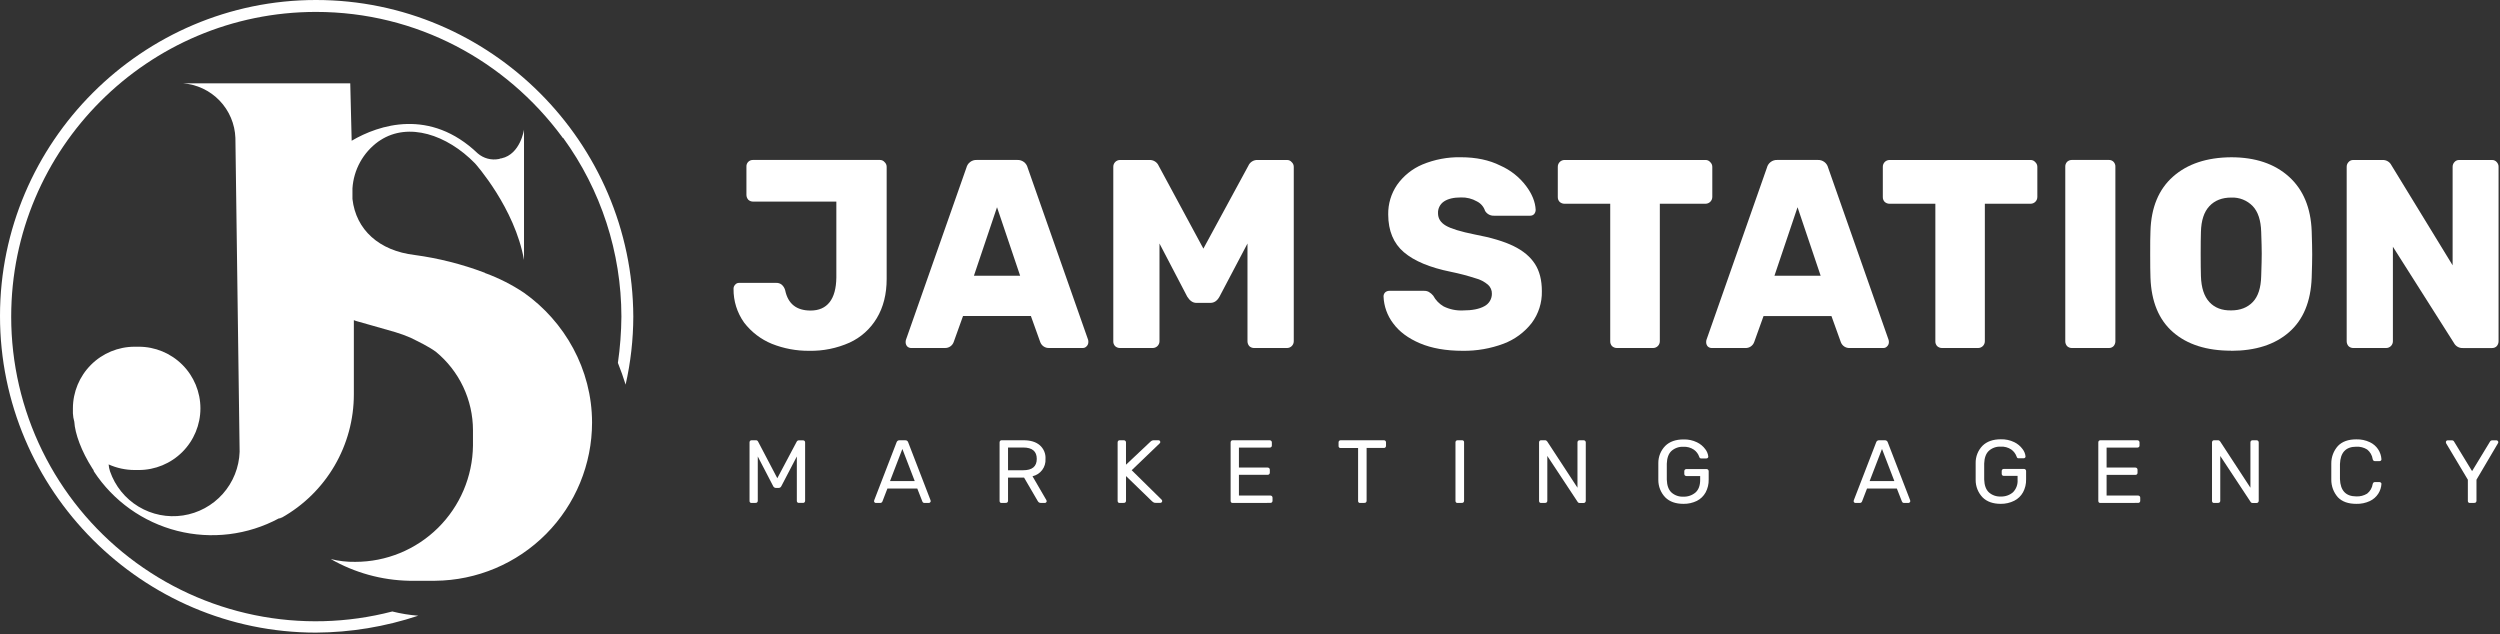 <?xml version="1.0" encoding="UTF-8"?> <svg xmlns="http://www.w3.org/2000/svg" width="1183" height="300" viewBox="0 0 1183 300" fill="none"><rect x="0" y="0" width="1183" height="300" fill="#333333" stroke="none"/> <g clip-path="url(#clip0_202_606)"> <path d="M382.94 166C376.885 166.063 370.876 164.942 365.25 162.7C360.057 160.573 355.523 157.105 352.11 152.65C348.788 147.983 347.037 142.379 347.11 136.65C347.098 136.3 347.158 135.951 347.285 135.625C347.412 135.298 347.605 135.001 347.85 134.75C348.066 134.469 348.345 134.241 348.664 134.087C348.984 133.932 349.335 133.855 349.69 133.86H367.26C368.241 133.803 369.206 134.121 369.96 134.75C370.748 135.461 371.305 136.391 371.56 137.42C372.893 143.774 376.893 146.95 383.56 146.95C387.493 146.95 390.493 145.637 392.56 143.01C394.627 140.384 395.693 136.484 395.76 131.31V95.39H356.28C355.456 95.391 354.664 95.072 354.07 94.5C353.515 93.867 353.209 93.053 353.21 92.21V78.87C353.185 78.456 353.246 78.04 353.39 77.65C353.534 77.26 353.758 76.905 354.046 76.606C354.335 76.307 354.683 76.071 355.067 75.913C355.452 75.756 355.865 75.68 356.28 75.69H416.36C416.78 75.679 417.197 75.763 417.58 75.937C417.963 76.11 418.301 76.368 418.57 76.69C418.892 76.978 419.147 77.331 419.32 77.726C419.492 78.121 419.578 78.549 419.57 78.98V131.98C419.57 139.18 418.013 145.367 414.9 150.54C411.88 155.629 407.38 159.676 402 162.14C396.006 164.806 389.499 166.123 382.94 166Z" fill="white"></path> <path d="M460.86 130.48H482.73L471.79 98.06L460.86 130.48ZM431.13 164.68C430.442 164.671 429.784 164.399 429.29 163.92C428.82 163.394 428.557 162.716 428.55 162.01C428.535 161.626 428.575 161.242 428.67 160.87L457.3 79.37C457.562 78.281 458.196 77.317 459.092 76.646C459.988 75.974 461.091 75.636 462.21 75.69H481.38C482.498 75.638 483.6 75.977 484.496 76.648C485.392 77.32 486.026 78.282 486.29 79.37L514.92 160.87C515 161.241 515.027 161.622 515 162C514.978 162.726 514.668 163.413 514.14 163.91C513.922 164.15 513.657 164.341 513.36 164.472C513.064 164.603 512.744 164.671 512.42 164.67H496.42C495.516 164.708 494.624 164.457 493.872 163.953C493.121 163.45 492.549 162.72 492.24 161.87L487.82 149.54H455.7L451.28 161.87C450.971 162.72 450.399 163.45 449.647 163.953C448.896 164.457 448.004 164.708 447.1 164.67L431.13 164.68Z" fill="white"></path> <path d="M530 164.68C529.138 164.693 528.304 164.375 527.67 163.79C527.38 163.486 527.155 163.126 527.007 162.732C526.859 162.339 526.792 161.92 526.81 161.5V79C526.795 78.572 526.867 78.145 527.02 77.745C527.174 77.346 527.407 76.981 527.704 76.673C528.002 76.365 528.359 76.12 528.753 75.953C529.148 75.786 529.572 75.7 530 75.7H543.88C544.815 75.658 545.74 75.903 546.532 76.401C547.323 76.9 547.944 77.629 548.31 78.49L569.44 117.65L590.69 78.49C591.054 77.63 591.673 76.901 592.463 76.403C593.253 75.904 594.177 75.659 595.11 75.7H609C609.42 75.689 609.837 75.773 610.22 75.946C610.603 76.119 610.941 76.377 611.21 76.7C611.531 76.987 611.787 77.341 611.96 77.736C612.132 78.131 612.218 78.559 612.21 78.99V161.5C612.207 162.344 611.87 163.153 611.272 163.749C610.674 164.345 609.864 164.68 609.02 164.68H593.38C592.557 164.674 591.767 164.356 591.17 163.79C590.615 163.156 590.309 162.342 590.31 161.5V115.23L577.05 140.4C575.983 142.347 574.55 143.32 572.75 143.32H566.11C564.47 143.32 563.037 142.347 561.81 140.4L548.67 115.23V161.5C548.662 162.344 548.322 163.152 547.723 163.747C547.124 164.342 546.314 164.677 545.47 164.68H530Z" fill="white"></path> <path d="M692.16 166C684.22 166 677.463 164.813 671.89 162.44C666.317 160.067 662.1 156.92 659.24 153C656.45 149.333 654.861 144.894 654.69 140.29C654.681 139.938 654.742 139.589 654.869 139.261C654.996 138.933 655.186 138.634 655.43 138.38C655.973 137.877 656.69 137.605 657.43 137.62H673.77C674.581 137.58 675.389 137.756 676.11 138.13C676.909 138.591 677.617 139.194 678.2 139.91C679.336 142.024 681.036 143.782 683.11 144.99C685.93 146.385 689.057 147.042 692.2 146.9C696.62 146.9 700.02 146.233 702.4 144.9C703.472 144.345 704.372 143.505 704.999 142.474C705.627 141.442 705.959 140.258 705.96 139.05C705.99 138.239 705.84 137.431 705.522 136.685C705.204 135.938 704.725 135.27 704.12 134.73C702.408 133.281 700.391 132.238 698.22 131.68C694.39 130.444 690.494 129.422 686.55 128.62C676.636 126.62 669.223 123.527 664.31 119.34C659.396 115.153 656.927 109.207 656.9 101.5C656.814 96.513 658.274 91.623 661.08 87.5C664.1 83.223 668.257 79.877 673.08 77.84C678.837 75.45 685.028 74.282 691.26 74.41C698.473 74.41 704.7 75.723 709.94 78.35C714.764 80.472 718.964 83.795 722.14 88C725 91.813 726.513 95.583 726.68 99.31C726.679 100.042 726.421 100.75 725.95 101.31C725.712 101.559 725.424 101.755 725.105 101.886C724.787 102.016 724.444 102.079 724.1 102.07H706.9C706.063 102.097 705.235 101.899 704.501 101.496C703.768 101.093 703.156 100.5 702.73 99.78C702.423 98.822 701.928 97.934 701.274 97.17C700.62 96.406 699.819 95.78 698.92 95.33C696.609 93.994 693.968 93.335 691.3 93.43C687.86 93.43 685.193 94.063 683.3 95.33C682.381 95.936 681.637 96.772 681.141 97.754C680.644 98.736 680.413 99.831 680.47 100.93C680.47 103.377 681.7 105.323 684.16 106.77C686.62 108.217 691.206 109.617 697.92 110.97C705.606 112.41 711.706 114.233 716.22 116.44C720.733 118.647 724.09 121.443 726.29 124.83C728.51 128.217 729.616 132.55 729.61 137.83C729.725 143.223 728.04 148.502 724.82 152.83C721.378 157.249 716.787 160.636 711.55 162.62C705.353 164.942 698.777 166.089 692.16 166Z" fill="white"></path> <path d="M765.16 164.68C764.295 164.692 763.459 164.374 762.82 163.79C762.532 163.484 762.308 163.125 762.16 162.731C762.013 162.338 761.945 161.92 761.96 161.5V96.41H740.34C739.478 96.424 738.644 96.105 738.01 95.52C737.72 95.216 737.495 94.856 737.347 94.463C737.2 94.069 737.133 93.65 737.15 93.23V79C737.135 78.572 737.207 78.145 737.361 77.746C737.514 77.346 737.747 76.981 738.045 76.673C738.342 76.365 738.699 76.12 739.093 75.953C739.488 75.786 739.912 75.7 740.34 75.7H807.05C807.47 75.689 807.887 75.773 808.27 75.946C808.653 76.12 808.991 76.377 809.26 76.7C809.582 76.988 809.837 77.341 810.01 77.736C810.183 78.131 810.268 78.559 810.26 78.99V93.23C810.252 94.075 809.912 94.882 809.313 95.477C808.714 96.072 807.905 96.408 807.06 96.41H785.43V161.5C785.428 162.345 785.09 163.153 784.492 163.749C783.894 164.345 783.085 164.68 782.24 164.68H765.16Z" fill="white"></path> <path d="M839.67 130.48H861.53L850.6 98.06L839.67 130.48ZM809.94 164.68C809.25 164.669 808.589 164.398 808.09 163.92C807.631 163.389 807.372 162.713 807.36 162.01C807.345 161.627 807.385 161.243 807.48 160.87L836.1 79.37C836.363 78.284 836.996 77.323 837.89 76.651C838.784 75.98 839.883 75.64 841 75.69H860.16C861.28 75.636 862.384 75.973 863.282 76.645C864.18 77.317 864.816 78.28 865.08 79.37L893.7 160.87C893.795 161.243 893.835 161.627 893.82 162.01C893.811 162.37 893.73 162.724 893.583 163.052C893.435 163.38 893.223 163.675 892.96 163.92C892.743 164.161 892.478 164.353 892.181 164.484C891.885 164.615 891.564 164.682 891.24 164.68H875.24C874.338 164.717 873.447 164.466 872.697 163.962C871.947 163.459 871.377 162.73 871.07 161.88L866.64 149.55H834.51L830.08 161.88C829.773 162.73 829.203 163.459 828.453 163.962C827.703 164.466 826.812 164.717 825.91 164.68H809.94Z" fill="white"></path> <path d="M919 164.68C918.138 164.693 917.304 164.375 916.67 163.79C916.38 163.486 916.155 163.126 916.007 162.733C915.859 162.339 915.792 161.92 915.81 161.5V96.41H894.14C893.278 96.421 892.445 96.103 891.81 95.52C891.522 95.214 891.298 94.855 891.15 94.461C891.002 94.068 890.934 93.65 890.95 93.23V79C890.935 78.572 891.007 78.145 891.16 77.746C891.314 77.346 891.547 76.981 891.844 76.673C892.142 76.365 892.499 76.12 892.893 75.953C893.288 75.786 893.712 75.7 894.14 75.7H960.85C961.271 75.69 961.69 75.774 962.074 75.947C962.458 76.12 962.799 76.378 963.07 76.7C963.391 76.987 963.647 77.341 963.82 77.736C963.992 78.131 964.078 78.559 964.07 78.99V93.23C964.069 93.649 963.985 94.064 963.823 94.45C963.662 94.837 963.426 95.188 963.128 95.483C962.831 95.778 962.479 96.012 962.091 96.171C961.704 96.33 961.289 96.411 960.87 96.41H939.23V161.5C939.227 162.344 938.89 163.153 938.292 163.749C937.694 164.345 936.884 164.68 936.04 164.68H919Z" fill="white"></path> <path d="M980.36 164.68C979.537 164.677 978.745 164.359 978.15 163.79C977.591 163.158 977.285 162.343 977.29 161.5V78.87C977.272 78.45 977.339 78.03 977.486 77.637C977.634 77.243 977.86 76.884 978.15 76.579C978.743 76.007 979.536 75.688 980.36 75.689H997.93C998.34 75.674 998.749 75.746 999.13 75.899C999.511 76.052 999.855 76.284 1000.14 76.579C1000.43 76.885 1000.65 77.245 1000.8 77.638C1000.95 78.031 1001.02 78.45 1001 78.87V161.5C1001 162.342 1000.7 163.156 1000.14 163.79C999.852 164.081 999.507 164.31 999.127 164.463C998.747 164.616 998.34 164.69 997.93 164.68H980.36Z" fill="white"></path> <path d="M1055.8 146.88C1060.06 146.88 1063.46 145.567 1066 142.94C1068.54 140.313 1069.87 136.203 1070 130.61C1070.17 125.69 1070.25 122.18 1070.25 120.06C1070.25 117.94 1070.17 114.51 1070 109.76C1069.84 104.253 1068.51 100.183 1066 97.55C1064.69 96.187 1063.1 95.119 1061.34 94.419C1059.58 93.719 1057.69 93.402 1055.8 93.49C1051.46 93.49 1048.02 94.843 1045.48 97.55C1042.94 100.257 1041.61 104.327 1041.48 109.76C1041.4 112.127 1041.36 115.56 1041.36 120.06C1041.36 124.56 1041.4 128.077 1041.48 130.61C1041.64 136.117 1042.97 140.227 1045.48 142.94C1047.99 145.653 1051.43 146.967 1055.8 146.88ZM1055.8 165.95C1044.17 165.95 1035 163.027 1028.28 157.18C1021.56 151.333 1018 142.73 1017.6 131.37C1017.51 129 1017.47 125.37 1017.47 120.44C1017.47 115.51 1017.47 111.84 1017.6 109.38C1017.92 98.193 1021.48 89.59 1028.28 83.57C1035.08 77.55 1044.25 74.5 1055.8 74.42C1067.19 74.42 1076.29 77.47 1083.08 83.57C1089.87 89.67 1093.48 98.273 1093.89 109.38C1094.05 114.293 1094.13 117.98 1094.13 120.44C1094.13 122.9 1094.05 126.543 1093.89 131.37C1093.48 142.703 1089.91 151.307 1083.2 157.18C1076.49 163.053 1067.35 165.993 1055.8 166V165.95Z" fill="white"></path> <path d="M1113.53 164.68C1112.7 164.676 1111.91 164.358 1111.31 163.79C1110.76 163.156 1110.45 162.342 1110.45 161.5V79C1110.44 78.58 1110.5 78.162 1110.65 77.769C1110.8 77.376 1111.02 77.016 1111.31 76.71C1111.58 76.387 1111.92 76.129 1112.31 75.956C1112.69 75.783 1113.11 75.699 1113.53 75.71H1127.41C1128.26 75.67 1129.11 75.876 1129.85 76.304C1130.59 76.731 1131.19 77.361 1131.58 78.12L1160.58 125.54V79C1160.57 78.58 1160.63 78.162 1160.78 77.769C1160.93 77.376 1161.15 77.016 1161.44 76.71C1161.71 76.387 1162.05 76.129 1162.43 75.956C1162.81 75.783 1163.23 75.699 1163.65 75.71H1179.25C1179.67 75.699 1180.09 75.783 1180.47 75.956C1180.85 76.129 1181.19 76.387 1181.46 76.71C1181.75 77.015 1181.97 77.375 1182.12 77.768C1182.27 78.161 1182.34 78.58 1182.32 79V161.38C1182.34 162.265 1182.04 163.127 1181.46 163.8C1181.17 164.091 1180.83 164.321 1180.45 164.474C1180.07 164.627 1179.66 164.7 1179.25 164.69H1165.37C1164.52 164.728 1163.67 164.52 1162.93 164.091C1162.19 163.663 1161.58 163.03 1161.19 162.27L1132.32 116.76V161.5C1132.32 162.344 1131.98 163.153 1131.38 163.749C1130.78 164.345 1129.97 164.68 1129.13 164.68H1113.53Z" fill="white"></path> <path d="M355.68 238C355.544 238.02 355.405 238.008 355.275 237.965C355.144 237.922 355.025 237.849 354.928 237.751C354.831 237.654 354.758 237.536 354.715 237.405C354.672 237.274 354.66 237.136 354.68 237V209.35C354.671 209.217 354.689 209.085 354.732 208.96C354.775 208.834 354.842 208.719 354.93 208.62C355.024 208.522 355.137 208.445 355.263 208.395C355.389 208.345 355.525 208.322 355.66 208.33H357.66C357.882 208.312 358.103 208.363 358.295 208.476C358.486 208.588 358.638 208.757 358.73 208.96L367.82 226.3L377 209C377.09 208.811 377.232 208.652 377.409 208.54C377.586 208.429 377.791 208.37 378 208.37H380C380.135 208.362 380.271 208.384 380.397 208.434C380.523 208.484 380.637 208.561 380.73 208.66C380.818 208.759 380.885 208.874 380.928 209C380.971 209.125 380.989 209.257 380.98 209.39V237C380.981 237.134 380.955 237.266 380.903 237.39C380.852 237.514 380.776 237.626 380.68 237.72C380.59 237.806 380.483 237.872 380.366 237.915C380.249 237.958 380.124 237.977 380 237.97H378C377.876 237.977 377.751 237.958 377.634 237.915C377.517 237.872 377.41 237.806 377.32 237.72C377.232 237.623 377.163 237.509 377.118 237.386C377.074 237.262 377.054 237.131 377.06 237V216L369.76 230C369.652 230.272 369.463 230.504 369.217 230.663C368.972 230.823 368.683 230.902 368.39 230.89H367.2C366.911 230.893 366.627 230.81 366.385 230.651C366.143 230.493 365.953 230.266 365.84 230L358.58 216V237C358.581 237.134 358.555 237.266 358.503 237.39C358.452 237.514 358.376 237.626 358.28 237.72C358.189 237.805 358.083 237.871 357.966 237.914C357.849 237.957 357.724 237.976 357.6 237.97L355.68 238Z" fill="white"></path> <path d="M421.16 227.65H432.85L427 212.44L421.16 227.65ZM414.45 238C414.34 238.001 414.231 237.979 414.129 237.936C414.028 237.893 413.936 237.83 413.86 237.75C413.778 237.673 413.713 237.58 413.669 237.477C413.624 237.374 413.601 237.263 413.6 237.15L413.69 236.69L424.27 209.27C424.361 208.984 424.546 208.737 424.794 208.568C425.043 208.4 425.341 208.319 425.64 208.34H428.37C428.67 208.319 428.968 208.4 429.216 208.568C429.464 208.737 429.649 208.984 429.74 209.27L440.32 236.69L440.41 237.15C440.409 237.266 440.381 237.381 440.329 237.485C440.277 237.588 440.202 237.679 440.11 237.75C440.032 237.831 439.939 237.894 439.836 237.937C439.733 237.98 439.622 238.002 439.51 238H437.51C437.254 238.008 437.002 237.934 436.79 237.79C436.637 237.651 436.52 237.476 436.45 237.28L434.06 231.18H419.92L417.57 237.28C417.488 237.496 417.341 237.681 417.149 237.81C416.958 237.939 416.731 238.005 416.5 238H414.45Z" fill="white"></path> <path d="M484.16 222.52C488.46 222.52 490.6 220.73 490.6 217.14C490.6 213.55 488.46 211.76 484.16 211.76H477V222.52H484.16ZM473.91 238C473.786 238.007 473.661 237.988 473.544 237.945C473.427 237.902 473.321 237.836 473.23 237.75C473.062 237.538 472.98 237.27 473 237V209.35C472.993 209.218 473.012 209.085 473.056 208.959C473.101 208.834 473.17 208.719 473.26 208.62C473.346 208.526 473.451 208.451 473.568 208.401C473.686 208.351 473.812 208.327 473.94 208.33H484.36C487.6 208.33 490.14 209.09 491.96 210.62C492.903 211.423 493.644 212.436 494.125 213.577C494.606 214.717 494.813 215.955 494.73 217.19C494.846 219.062 494.29 220.913 493.163 222.41C492.035 223.908 490.41 224.954 488.58 225.36L495.16 236.68C495.236 236.823 495.281 236.98 495.29 237.14C495.29 237.253 495.266 237.364 495.222 237.467C495.177 237.57 495.112 237.663 495.03 237.74C494.952 237.821 494.859 237.884 494.756 237.927C494.653 237.97 494.542 237.992 494.43 237.99H492.55C492.194 238.001 491.845 237.9 491.55 237.7C491.288 237.458 491.071 237.17 490.91 236.85L484.59 226H477V237C477.001 237.134 476.975 237.267 476.923 237.391C476.872 237.515 476.796 237.627 476.7 237.72C476.496 237.891 476.236 237.98 475.97 237.97L473.91 238Z" fill="white"></path> <path d="M529.8 238C529.676 238.006 529.551 237.988 529.434 237.945C529.317 237.902 529.21 237.835 529.12 237.75C528.948 237.55 528.856 237.294 528.86 237.03V209.35C528.853 209.217 528.872 209.084 528.916 208.959C528.961 208.833 529.03 208.718 529.12 208.62C529.205 208.525 529.311 208.45 529.428 208.4C529.545 208.35 529.672 208.326 529.8 208.33H531.8C531.934 208.323 532.068 208.345 532.192 208.395C532.316 208.445 532.428 208.522 532.52 208.62C532.622 208.711 532.702 208.824 532.754 208.95C532.806 209.077 532.829 209.213 532.82 209.35V219.9L544.4 209C544.615 208.779 544.874 208.604 545.159 208.487C545.445 208.37 545.751 208.313 546.06 208.32H548.2C548.425 208.32 548.642 208.409 548.801 208.569C548.96 208.728 549.05 208.944 549.05 209.17C549.054 209.271 549.037 209.372 549.001 209.466C548.965 209.561 548.91 209.647 548.84 209.72L535.52 222.51L549.74 236.51C549.878 236.675 549.952 236.885 549.95 237.1C549.95 237.212 549.926 237.323 549.882 237.427C549.837 237.53 549.772 237.623 549.69 237.7C549.614 237.779 549.522 237.843 549.421 237.886C549.319 237.929 549.21 237.95 549.1 237.95H546.88C546.558 237.97 546.235 237.912 545.94 237.78C545.688 237.623 545.444 237.453 545.21 237.27L532.83 225.27V237C532.831 237.134 532.805 237.267 532.753 237.39C532.702 237.514 532.626 237.626 532.53 237.72C532.329 237.889 532.073 237.978 531.81 237.97L529.8 238Z" fill="white"></path> <path d="M583.27 238C583.146 238.006 583.021 237.987 582.905 237.944C582.788 237.901 582.681 237.835 582.59 237.75C582.419 237.549 582.326 237.293 582.33 237.03V209.35C582.323 209.217 582.342 209.084 582.387 208.958C582.431 208.833 582.5 208.718 582.59 208.62C582.676 208.525 582.781 208.45 582.898 208.4C583.016 208.35 583.143 208.326 583.27 208.33H600.81C600.946 208.322 601.081 208.344 601.207 208.394C601.333 208.444 601.447 208.521 601.54 208.62C601.642 208.711 601.722 208.824 601.774 208.95C601.826 209.077 601.849 209.213 601.84 209.35V210.87C601.845 210.998 601.82 211.126 601.768 211.244C601.716 211.362 601.638 211.466 601.54 211.55C601.441 211.638 601.326 211.705 601.2 211.748C601.075 211.791 600.942 211.808 600.81 211.8H586.26V221.25H599.88C600.145 221.25 600.4 221.355 600.587 221.543C600.775 221.73 600.88 221.984 600.88 222.25V223.69C600.88 223.955 600.775 224.209 600.587 224.397C600.4 224.584 600.145 224.69 599.88 224.69H586.26V234.48H601.16C601.425 234.48 601.68 234.585 601.867 234.773C602.055 234.96 602.16 235.214 602.16 235.48V237C602.161 237.134 602.135 237.266 602.083 237.39C602.032 237.514 601.956 237.626 601.86 237.72C601.659 237.889 601.403 237.978 601.14 237.97L583.27 238Z" fill="white"></path> <path d="M643.65 238C643.514 238.021 643.375 238.009 643.245 237.966C643.114 237.923 642.995 237.849 642.898 237.752C642.801 237.655 642.728 237.536 642.685 237.406C642.642 237.275 642.63 237.136 642.65 237V212H634.41C634.274 212.021 634.135 212.009 634.005 211.966C633.874 211.923 633.755 211.849 633.658 211.752C633.561 211.655 633.488 211.536 633.445 211.406C633.402 211.275 633.39 211.136 633.41 211V209.35C633.401 209.218 633.419 209.086 633.462 208.96C633.505 208.835 633.572 208.719 633.66 208.62C633.756 208.525 633.87 208.451 633.995 208.401C634.121 208.351 634.255 208.327 634.39 208.33H654.88C655.014 208.323 655.148 208.346 655.272 208.396C655.396 208.446 655.508 208.522 655.6 208.62C655.69 208.719 655.759 208.834 655.804 208.959C655.848 209.085 655.867 209.218 655.86 209.35V211C655.861 211.134 655.835 211.267 655.783 211.391C655.732 211.515 655.656 211.627 655.56 211.72C655.469 211.806 655.363 211.872 655.246 211.915C655.129 211.958 655.004 211.977 654.88 211.97H646.68V237C646.681 237.134 646.655 237.267 646.603 237.391C646.552 237.515 646.476 237.627 646.38 237.72C646.179 237.889 645.923 237.978 645.66 237.97L643.65 238Z" fill="white"></path> <path d="M689.67 238C689.546 238.007 689.421 237.988 689.304 237.945C689.187 237.902 689.08 237.836 688.99 237.75C688.818 237.55 688.726 237.294 688.73 237.03V209.3C688.726 209.175 688.746 209.05 688.791 208.933C688.836 208.817 688.903 208.71 688.99 208.62C689.075 208.524 689.18 208.448 689.297 208.398C689.415 208.348 689.542 208.325 689.67 208.33H691.8C691.936 208.31 692.075 208.322 692.206 208.365C692.336 208.408 692.455 208.481 692.552 208.578C692.649 208.675 692.722 208.794 692.765 208.924C692.808 209.055 692.82 209.194 692.8 209.33V237C692.802 237.133 692.778 237.266 692.728 237.389C692.678 237.513 692.604 237.625 692.51 237.72C692.418 237.806 692.309 237.873 692.191 237.916C692.072 237.959 691.946 237.977 691.82 237.97L689.67 238Z" fill="white"></path> <path d="M729.22 238C729.094 238.007 728.968 237.989 728.849 237.946C728.731 237.903 728.622 237.836 728.53 237.75C728.361 237.549 728.272 237.293 728.28 237.03V209.35C728.271 209.218 728.289 209.085 728.332 208.96C728.375 208.835 728.442 208.719 728.53 208.62C728.617 208.524 728.723 208.448 728.843 208.398C728.962 208.348 729.091 208.325 729.22 208.33H731.09C731.316 208.313 731.542 208.372 731.73 208.5C731.89 208.622 732.035 208.763 732.16 208.92L746.46 230.79V209.35C746.453 209.217 746.472 209.084 746.516 208.959C746.561 208.834 746.63 208.718 746.72 208.62C746.815 208.526 746.927 208.452 747.051 208.402C747.174 208.353 747.307 208.328 747.44 208.33H749.36C749.495 208.322 749.631 208.344 749.757 208.394C749.883 208.444 749.997 208.522 750.09 208.62C750.192 208.711 750.272 208.824 750.324 208.951C750.376 209.077 750.399 209.214 750.39 209.35V237C750.391 237.134 750.365 237.267 750.313 237.391C750.262 237.514 750.186 237.626 750.09 237.72C750.004 237.815 749.899 237.89 749.782 237.94C749.664 237.99 749.538 238.014 749.41 238.01H747.49C747.284 238.02 747.08 237.969 746.902 237.864C746.724 237.759 746.581 237.605 746.49 237.42L732.19 215.76V237C732.191 237.134 732.165 237.267 732.113 237.391C732.062 237.514 731.986 237.626 731.89 237.72C731.799 237.806 731.693 237.872 731.576 237.915C731.459 237.958 731.334 237.977 731.21 237.97L729.22 238Z" fill="white"></path> <path d="M796.63 238.42C792.93 238.42 790.057 237.4 788.01 235.36C785.878 233.141 784.698 230.177 784.72 227.1C784.72 226.25 784.72 224.93 784.72 223.1C784.72 221.27 784.72 219.93 784.72 219.1C784.704 216.073 785.883 213.162 788 211C790.067 208.96 792.953 207.94 796.66 207.94C798.859 207.874 801.041 208.341 803.02 209.3C804.577 210.048 805.927 211.167 806.95 212.56C807.735 213.566 808.223 214.771 808.36 216.04V216.12C808.359 216.236 808.331 216.35 808.279 216.454C808.227 216.558 808.152 216.649 808.06 216.72C807.892 216.86 807.679 216.934 807.46 216.93H805C804.787 216.938 804.577 216.879 804.4 216.76C804.245 216.571 804.129 216.354 804.06 216.12C803.591 214.77 802.709 213.601 801.54 212.78C800.067 211.791 798.311 211.313 796.54 211.42C794.473 211.315 792.448 212.034 790.91 213.42C789.54 214.72 788.82 216.72 788.73 219.42C788.73 220.24 788.73 221.49 788.73 223.19C788.73 224.89 788.73 226.11 788.73 226.96C788.82 229.7 789.54 231.72 790.91 233.02C792.448 234.405 794.473 235.124 796.54 235.02C798.66 235.111 800.735 234.396 802.35 233.02C803.797 231.686 804.52 229.71 804.52 227.09V225.26H797.99C797.857 225.262 797.724 225.237 797.601 225.187C797.477 225.138 797.365 225.064 797.27 224.97C797.098 224.769 797.006 224.513 797.01 224.25V222.98C797.004 222.848 797.024 222.717 797.068 222.594C797.113 222.47 797.182 222.357 797.27 222.26C797.364 222.164 797.476 222.088 797.6 222.037C797.723 221.985 797.856 221.959 797.99 221.96H807.55C807.815 221.96 808.07 222.065 808.257 222.253C808.445 222.44 808.55 222.694 808.55 222.96V226.96C808.59 229.07 808.091 231.156 807.1 233.02C806.154 234.739 804.711 236.133 802.96 237.02C800.989 237.975 798.821 238.455 796.63 238.42V238.42Z" fill="white"></path> <path d="M884.71 227.65H896.41L890.56 212.44L884.71 227.65ZM878 238C877.888 238.001 877.777 237.98 877.674 237.937C877.571 237.894 877.478 237.83 877.4 237.75C877.318 237.673 877.253 237.58 877.209 237.476C877.164 237.373 877.141 237.262 877.14 237.15L877.23 236.69L887.82 209.27C887.908 208.983 888.09 208.735 888.337 208.567C888.584 208.398 888.882 208.318 889.18 208.34H891.91C892.21 208.317 892.509 208.397 892.758 208.566C893.006 208.734 893.191 208.983 893.28 209.27L903.87 236.69L903.95 237.15C903.949 237.266 903.921 237.38 903.869 237.484C903.817 237.588 903.742 237.679 903.65 237.75C903.572 237.83 903.479 237.894 903.376 237.937C903.273 237.98 903.162 238.001 903.05 238H901.05C900.791 238.009 900.535 237.935 900.32 237.79C900.17 237.647 900.054 237.473 899.98 237.28L897.59 231.18H883.47L881.12 237.28C881.04 237.495 880.894 237.679 880.705 237.808C880.515 237.937 880.29 238.004 880.06 238H878Z" fill="white"></path> <path d="M946.79 238.42C943.09 238.42 940.213 237.4 938.16 235.36C936.032 233.139 934.855 230.176 934.88 227.1C934.88 226.25 934.88 224.93 934.88 223.1C934.88 221.27 934.88 219.93 934.88 219.1C934.855 217.592 935.128 216.094 935.684 214.691C936.24 213.289 937.068 212.011 938.12 210.93C940.2 208.89 943.09 207.87 946.79 207.87C948.988 207.807 951.17 208.273 953.15 209.23C954.703 209.981 956.049 211.1 957.07 212.49C957.859 213.494 958.348 214.7 958.48 215.97V216.05C958.478 216.166 958.451 216.28 958.399 216.384C958.347 216.488 958.272 216.579 958.18 216.65C958.014 216.788 957.805 216.862 957.59 216.86H955.19C954.98 216.871 954.772 216.811 954.6 216.69C954.441 216.504 954.325 216.286 954.26 216.05C953.78 214.706 952.901 213.54 951.74 212.71C950.266 211.724 948.51 211.247 946.74 211.35C944.67 211.247 942.643 211.966 941.1 213.35C939.74 214.65 939.01 216.65 938.92 219.35C938.92 220.17 938.92 221.42 938.92 223.12C938.92 224.82 938.92 226.04 938.92 226.89C939.007 229.63 939.733 231.65 941.1 232.95C942.643 234.334 944.67 235.053 946.74 234.95C948.857 235.041 950.929 234.327 952.54 232.95C953.304 232.173 953.894 231.243 954.27 230.22C954.646 229.198 954.799 228.107 954.72 227.02V225.19H948.19C948.055 225.193 947.921 225.169 947.795 225.12C947.67 225.07 947.556 224.995 947.46 224.9C947.291 224.699 947.202 224.442 947.21 224.18V222.91C947.195 222.646 947.285 222.388 947.46 222.19C947.555 222.093 947.669 222.016 947.794 221.965C947.92 221.913 948.054 221.888 948.19 221.89H957.75C958.015 221.89 958.27 221.995 958.457 222.183C958.645 222.37 958.75 222.625 958.75 222.89V226.89C958.795 229.001 958.296 231.088 957.3 232.95C956.354 234.669 954.911 236.063 953.16 236.95C951.182 237.936 949 238.44 946.79 238.42V238.42Z" fill="white"></path> <path d="M993.86 238C993.734 238.008 993.608 237.989 993.489 237.946C993.371 237.903 993.262 237.837 993.17 237.75C993.001 237.549 992.912 237.293 992.92 237.03V209.35C992.911 209.218 992.929 209.086 992.972 208.96C993.015 208.835 993.082 208.719 993.17 208.62C993.257 208.524 993.364 208.448 993.483 208.398C993.602 208.348 993.731 208.325 993.86 208.33H1011.4C1011.53 208.323 1011.67 208.346 1011.79 208.396C1011.92 208.446 1012.03 208.522 1012.12 208.62C1012.22 208.711 1012.3 208.824 1012.35 208.951C1012.41 209.077 1012.43 209.214 1012.42 209.35V210.87C1012.42 210.999 1012.4 211.127 1012.35 211.245C1012.3 211.363 1012.22 211.467 1012.12 211.55C1011.92 211.725 1011.66 211.815 1011.4 211.8H996.84V221.25H1010.46C1010.6 221.244 1010.73 221.267 1010.86 221.319C1010.98 221.371 1011.1 221.45 1011.19 221.55C1011.29 221.642 1011.36 221.754 1011.41 221.878C1011.46 222.003 1011.49 222.136 1011.48 222.27V223.71C1011.49 223.844 1011.47 223.978 1011.42 224.103C1011.37 224.229 1011.3 224.342 1011.21 224.437C1011.11 224.532 1011 224.605 1010.87 224.652C1010.75 224.699 1010.61 224.719 1010.48 224.71H996.84V234.5H1011.74C1011.88 234.491 1012.01 234.512 1012.14 234.563C1012.26 234.613 1012.38 234.691 1012.47 234.79C1012.57 234.881 1012.65 234.992 1012.7 235.117C1012.75 235.242 1012.77 235.376 1012.76 235.51V237C1012.76 237.134 1012.74 237.266 1012.69 237.39C1012.64 237.513 1012.56 237.626 1012.47 237.72C1012.26 237.889 1012.01 237.978 1011.74 237.97L993.86 238Z" fill="white"></path> <path d="M1047.66 238C1047.54 238.007 1047.41 237.989 1047.29 237.946C1047.18 237.903 1047.07 237.836 1046.98 237.75C1046.89 237.653 1046.82 237.54 1046.78 237.416C1046.73 237.292 1046.71 237.161 1046.72 237.03V209.35C1046.71 209.217 1046.73 209.084 1046.78 208.959C1046.82 208.834 1046.89 208.718 1046.98 208.62C1047.06 208.524 1047.17 208.449 1047.29 208.398C1047.4 208.348 1047.53 208.325 1047.66 208.33H1049.54C1049.77 208.313 1049.99 208.372 1050.18 208.5C1050.33 208.625 1050.48 208.766 1050.6 208.92L1064.9 230.79V209.35C1064.89 209.217 1064.91 209.084 1064.96 208.959C1065 208.834 1065.07 208.718 1065.16 208.62C1065.26 208.525 1065.37 208.45 1065.5 208.401C1065.62 208.351 1065.75 208.327 1065.89 208.33H1067.81C1067.94 208.323 1068.08 208.345 1068.2 208.396C1068.33 208.446 1068.44 208.522 1068.53 208.62C1068.63 208.711 1068.71 208.824 1068.76 208.951C1068.82 209.077 1068.84 209.214 1068.83 209.35V237C1068.83 237.134 1068.8 237.267 1068.75 237.391C1068.7 237.514 1068.63 237.626 1068.53 237.72C1068.44 237.815 1068.34 237.89 1068.22 237.94C1068.1 237.99 1067.98 238.014 1067.85 238.01H1065.93C1065.72 238.02 1065.52 237.969 1065.34 237.864C1065.16 237.759 1065.02 237.605 1064.93 237.42L1050.63 215.76V237C1050.63 237.133 1050.61 237.266 1050.56 237.389C1050.51 237.513 1050.43 237.626 1050.34 237.72C1050.15 237.888 1049.9 237.977 1049.65 237.97L1047.66 238Z" fill="white"></path> <path d="M1115 238.42C1111.21 238.42 1108.32 237.4 1106.33 235.36C1104.26 233.042 1103.14 230.036 1103.17 226.93C1103.17 226.17 1103.17 224.93 1103.17 223.2C1103.17 221.47 1103.17 220.2 1103.17 219.39C1103.13 216.296 1104.26 213.301 1106.33 211C1108.33 208.94 1111.21 207.9 1115 207.9C1117.22 207.836 1119.43 208.302 1121.44 209.26C1123 209.991 1124.32 211.128 1125.29 212.553C1126.25 213.977 1126.8 215.635 1126.9 217.351C1126.9 217.472 1126.88 217.593 1126.83 217.705C1126.78 217.816 1126.7 217.913 1126.61 217.99C1126.43 218.132 1126.2 218.207 1125.97 218.2H1123.83C1123.59 218.216 1123.34 218.142 1123.15 217.99C1122.95 217.796 1122.81 217.545 1122.76 217.27C1122.5 215.462 1121.55 213.822 1120.12 212.69C1118.59 211.742 1116.8 211.285 1115 211.38C1110.04 211.38 1107.46 214.121 1107.27 219.601C1107.27 220.361 1107.27 221.54 1107.27 223.12C1107.27 224.7 1107.27 225.9 1107.27 226.72C1107.47 232.167 1110.05 234.894 1115 234.9C1116.8 234.986 1118.58 234.53 1120.12 233.59C1121.55 232.47 1122.49 230.846 1122.76 229.05C1122.81 228.776 1122.95 228.525 1123.15 228.33C1123.34 228.179 1123.59 228.105 1123.83 228.12H1125.97C1126.09 228.117 1126.21 228.137 1126.32 228.18C1126.43 228.223 1126.53 228.288 1126.61 228.37C1126.71 228.437 1126.78 228.527 1126.83 228.633C1126.88 228.738 1126.91 228.854 1126.9 228.97C1126.81 230.614 1126.3 232.207 1125.41 233.59C1124.43 235.114 1123.05 236.331 1121.41 237.101C1119.4 238.03 1117.21 238.482 1115 238.42V238.42Z" fill="white"></path> <path d="M1168.79 238C1168.65 238.018 1168.52 238.005 1168.39 237.961C1168.26 237.917 1168.14 237.844 1168.04 237.747C1167.95 237.65 1167.87 237.533 1167.83 237.403C1167.79 237.273 1167.77 237.136 1167.79 237V227L1157.5 209.76C1157.42 209.588 1157.38 209.4 1157.38 209.21C1157.38 208.985 1157.47 208.768 1157.63 208.609C1157.79 208.45 1158 208.36 1158.23 208.36H1160.23C1160.47 208.353 1160.7 208.417 1160.9 208.546C1161.1 208.675 1161.25 208.861 1161.34 209.08L1169.79 222.94L1178.2 209.08C1178.3 208.869 1178.46 208.69 1178.65 208.563C1178.85 208.435 1179.08 208.365 1179.31 208.36H1181.31C1181.42 208.359 1181.53 208.381 1181.63 208.424C1181.73 208.467 1181.82 208.53 1181.9 208.61C1181.99 208.681 1182.07 208.772 1182.12 208.876C1182.17 208.979 1182.2 209.094 1182.2 209.21C1182.19 209.404 1182.13 209.592 1182.03 209.76L1171.87 227V237C1171.87 237.134 1171.84 237.267 1171.79 237.39C1171.74 237.514 1171.67 237.626 1171.57 237.72C1171.47 237.808 1171.36 237.875 1171.23 237.918C1171.1 237.961 1170.97 237.979 1170.84 237.97L1168.79 238Z" fill="white"></path> <path d="M248 138.57C242.311 134.762 236.188 131.646 229.76 129.29C229.43 129.29 229.43 128.96 229.1 128.96C218.506 124.973 207.497 122.192 196.28 120.67C179.37 118.67 168.43 108.73 166.78 94.15V89.15C167.058 84.785 168.297 80.536 170.41 76.707C172.523 72.877 175.456 69.563 179 67C179.33 66.67 179.67 66.67 180 66.34C193.26 57.72 211.49 63.69 224.75 77.28C225.08 77.61 243.65 98.5 247.96 123.03V61.33C247.96 61.33 246.3 72.93 237.35 74.92C236.68 74.92 236.35 75.25 236.02 75.25C234.271 75.584 232.468 75.519 230.747 75.06C229.027 74.601 227.431 73.76 226.08 72.6C203.53 51.05 179.33 59.01 166.41 66.6L165.74 39.42H86.52C93.121 39.915 99.308 42.827 103.896 47.598C108.484 52.369 111.153 58.665 111.39 65.28L113.39 213.79C113.143 221.151 110.328 228.194 105.432 233.696C100.537 239.199 93.87 242.815 86.587 243.917C79.305 245.019 71.866 243.538 65.562 239.73C59.257 235.922 54.484 230.028 52.07 223.07C51.715 221.997 51.49 220.886 51.4 219.76C55.259 221.495 59.439 222.398 63.67 222.41H65.67C73.406 222.41 80.826 219.337 86.296 213.866C91.767 208.396 94.84 200.976 94.84 193.24C94.84 185.504 91.767 178.084 86.296 172.614C80.826 167.143 73.406 164.07 65.67 164.07H63.67C55.937 164.081 48.523 167.157 43.055 172.625C37.587 178.093 34.511 185.507 34.5 193.24V195.56C34.558 196.915 34.779 198.258 35.16 199.56C35.49 205.19 38.47 213.48 43.78 221.77C44.128 222.133 44.358 222.594 44.44 223.09C53.609 237.064 67.682 247.096 83.883 251.207C100.083 255.319 117.237 253.211 131.96 245.3C132.62 245.3 132.62 245.3 132.96 244.97H133.29C143.65 239.154 152.274 230.684 158.276 220.431C164.278 210.177 167.441 198.511 167.44 186.63V151.5C168.088 151.774 168.757 151.994 169.44 152.16C172.75 153.16 179.05 154.81 187.01 157.16C189.491 157.9 191.925 158.788 194.3 159.82C198.3 161.82 202.59 163.82 206.24 166.45C211.727 170.956 216.149 176.622 219.187 183.04C222.225 189.458 223.803 196.469 223.81 203.57V210.87C223.628 225.522 217.68 239.512 207.253 249.807C196.827 260.102 182.763 265.874 168.11 265.87C164.202 265.941 160.301 265.494 156.51 264.54C167.829 271.027 180.597 274.562 193.64 274.82H205.9C225.655 274.646 244.542 266.676 258.45 252.644C272.358 238.613 280.161 219.656 280.16 199.9C280.12 174.7 267.19 152.16 248 138.57Z" fill="white"></path> <path d="M149.51 0C67.3 0 0 67.3 0 149.51C0 232.05 67.3 299.35 149.51 299.35C165.965 299.258 182.301 296.558 197.91 291.35C193.771 291.032 189.666 290.363 185.64 289.35C164.333 294.893 142.038 295.478 120.47 291.062C98.901 286.645 78.631 277.344 61.217 263.873C43.803 250.402 29.708 233.118 20.015 213.351C10.322 193.583 5.288 171.856 5.3 149.84C5.3 70.28 70 5.64 149.51 5.64C197.25 5.64 239.35 28.84 265.87 64.64C266.2 65.31 266.53 65.31 266.53 65.31C284.389 89.879 294.021 119.466 294.05 149.84C293.989 157.162 293.435 164.472 292.39 171.72C293.71 175.04 295.04 178.72 296.04 182C298.432 171.446 299.653 160.661 299.68 149.84C299.35 67.3 232.05 0 149.51 0Z" fill="white"></path> </g> <defs> <clipPath id="clip0_202_606"> <rect width="1182.32" height="299.35" fill="white"></rect> </clipPath> </defs> </svg> 